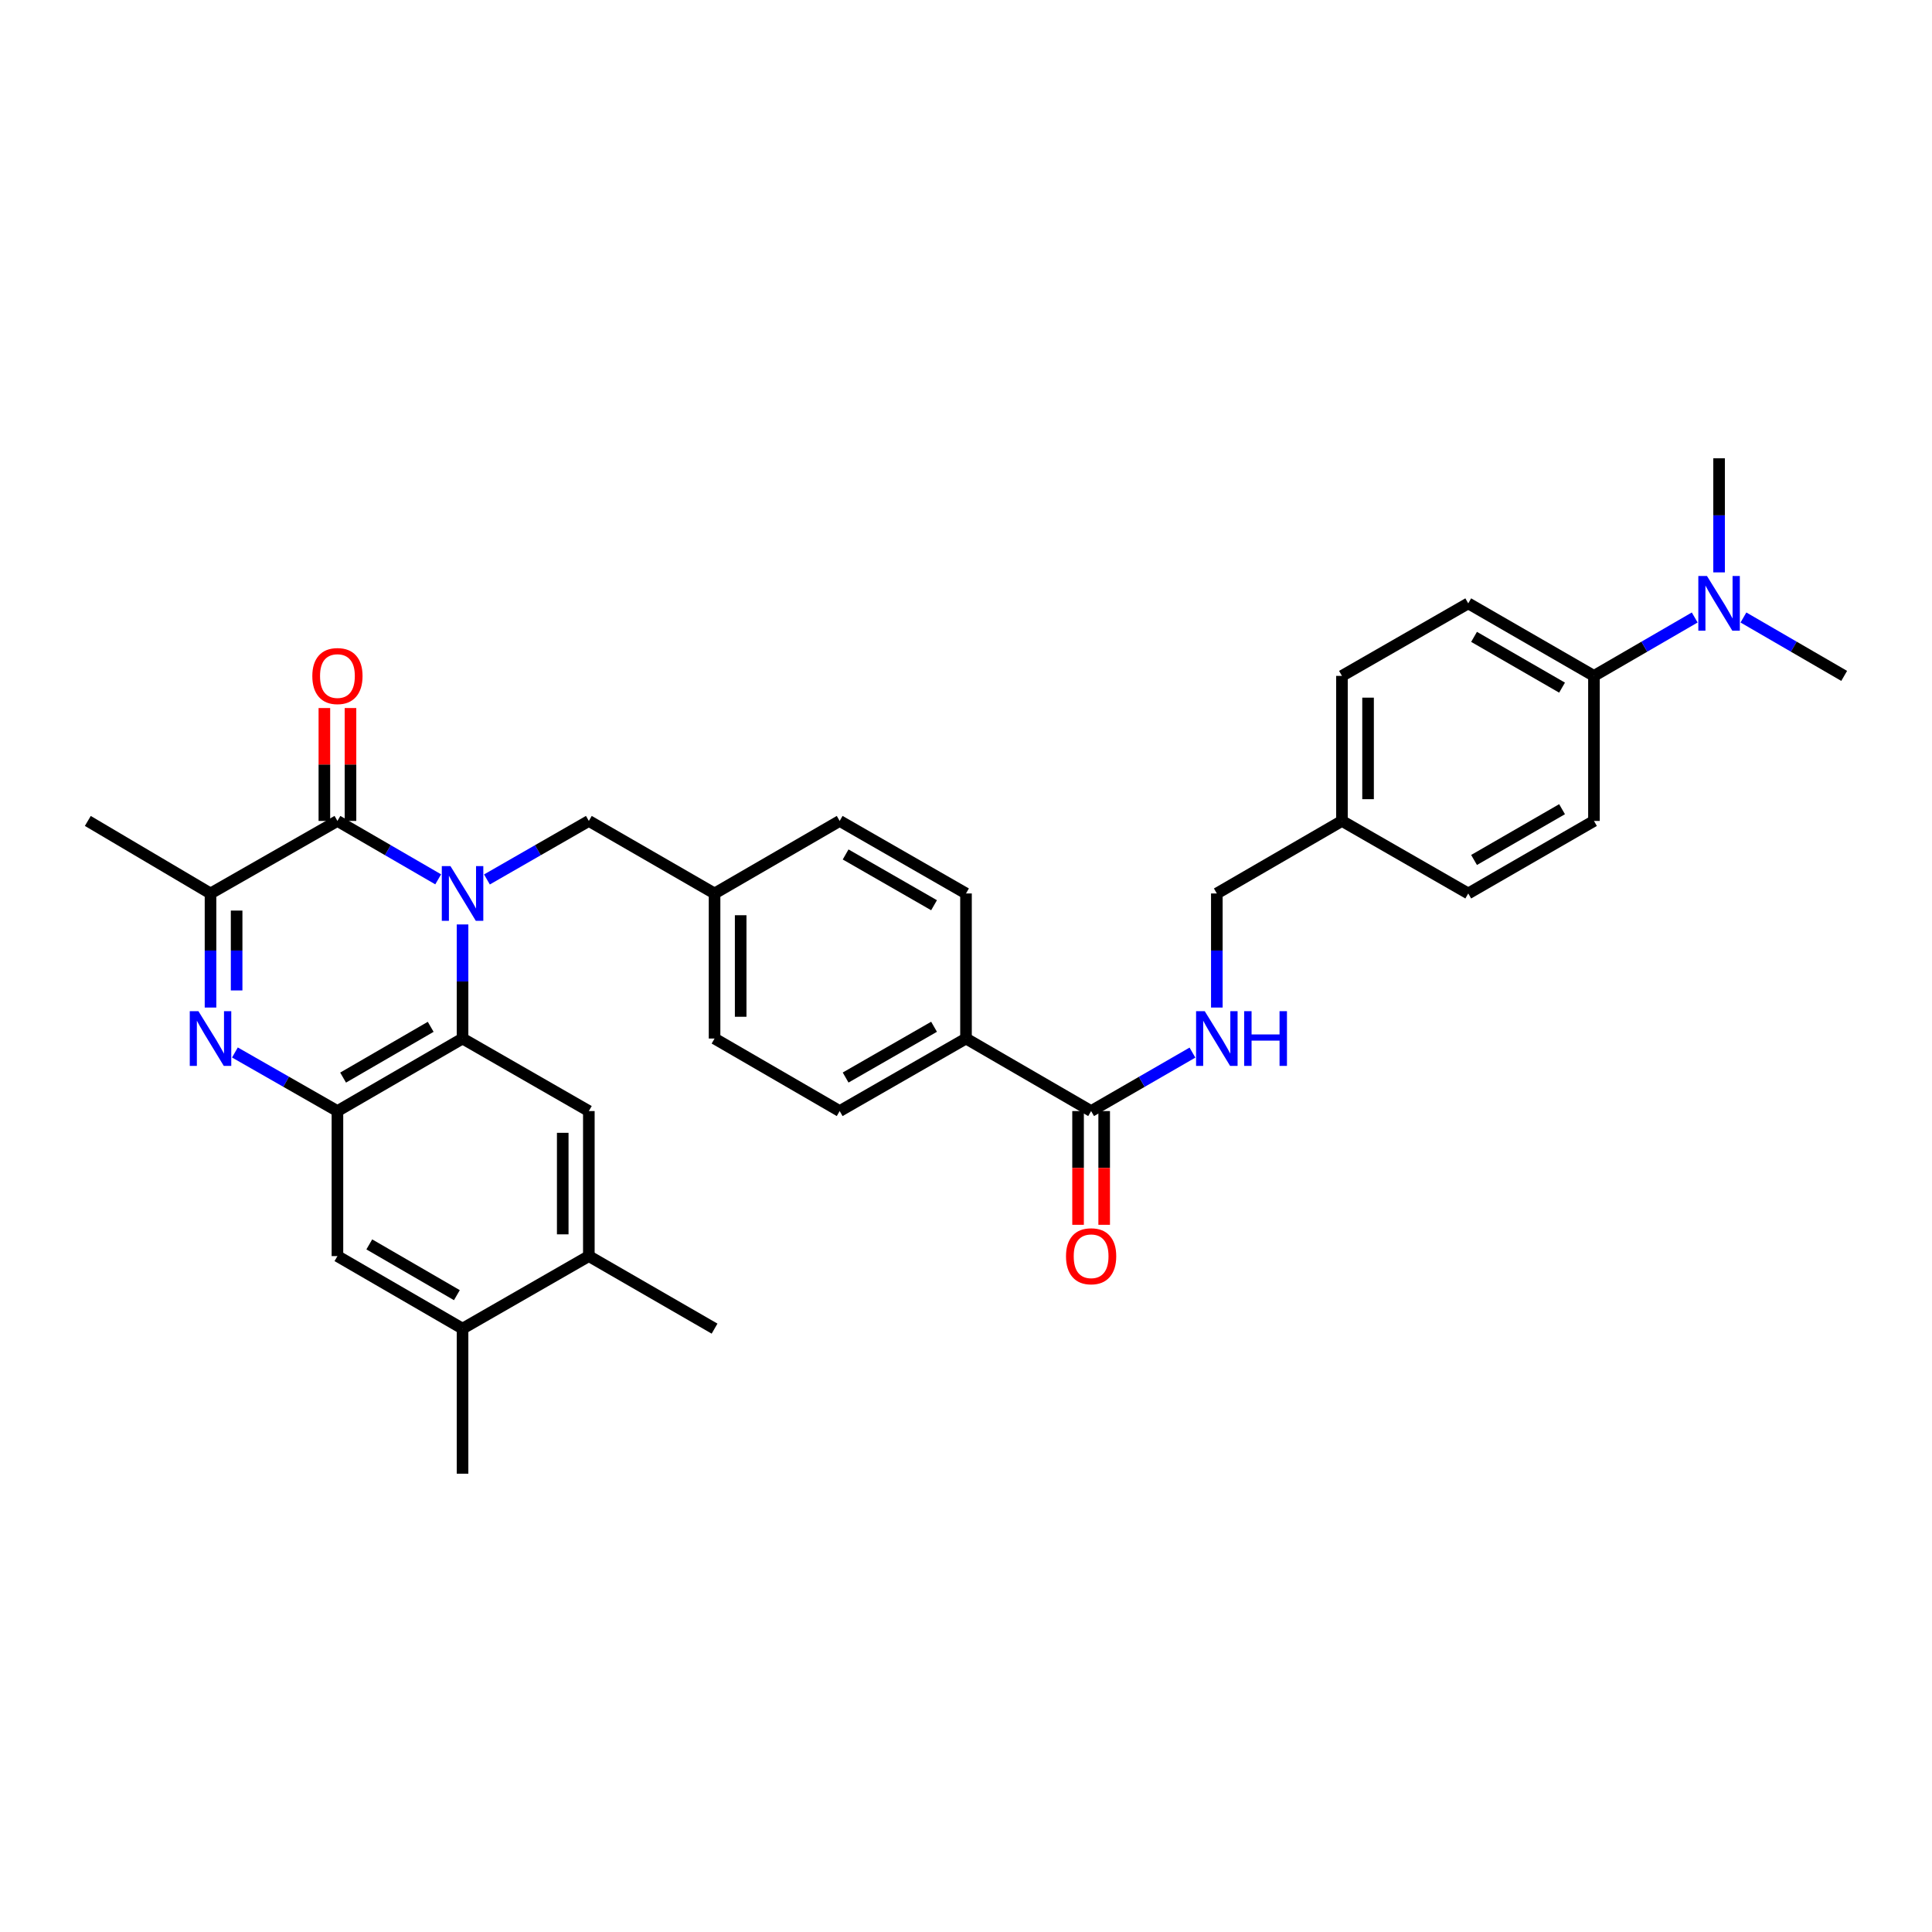 <?xml version='1.0' encoding='iso-8859-1'?>
<svg version='1.1' baseProfile='full'
              xmlns='http://www.w3.org/2000/svg'
                      xmlns:rdkit='http://www.rdkit.org/xml'
                      xmlns:xlink='http://www.w3.org/1999/xlink'
                  xml:space='preserve'
width='1000px' height='1000px' viewBox='0 0 1000 1000'>
<!-- END OF HEADER -->
<rect style='opacity:1.0;fill:#FFFFFF;stroke:none' width='1000' height='1000' x='0' y='0'> </rect>
<path class='bond-0' d='M 226.804,455.146 L 200.729,440.03' style='fill:none;fill-rule:evenodd;stroke:#0000FF;stroke-width:6px;stroke-linecap:butt;stroke-linejoin:miter;stroke-opacity:1' />
<path class='bond-0' d='M 200.729,440.03 L 174.654,424.914' style='fill:none;fill-rule:evenodd;stroke:#000000;stroke-width:6px;stroke-linecap:butt;stroke-linejoin:miter;stroke-opacity:1' />
<path class='bond-2' d='M 239.416,478.494 L 239.416,508.019' style='fill:none;fill-rule:evenodd;stroke:#0000FF;stroke-width:6px;stroke-linecap:butt;stroke-linejoin:miter;stroke-opacity:1' />
<path class='bond-2' d='M 239.416,508.019 L 239.416,537.543' style='fill:none;fill-rule:evenodd;stroke:#000000;stroke-width:6px;stroke-linecap:butt;stroke-linejoin:miter;stroke-opacity:1' />
<path class='bond-8' d='M 252.04,455.207 L 278.413,440.061' style='fill:none;fill-rule:evenodd;stroke:#0000FF;stroke-width:6px;stroke-linecap:butt;stroke-linejoin:miter;stroke-opacity:1' />
<path class='bond-8' d='M 278.413,440.061 L 304.785,424.914' style='fill:none;fill-rule:evenodd;stroke:#000000;stroke-width:6px;stroke-linecap:butt;stroke-linejoin:miter;stroke-opacity:1' />
<path class='bond-4' d='M 174.654,424.914 L 108.962,462.457' style='fill:none;fill-rule:evenodd;stroke:#000000;stroke-width:6px;stroke-linecap:butt;stroke-linejoin:miter;stroke-opacity:1' />
<path class='bond-12' d='M 181.412,424.914 L 181.412,395.698' style='fill:none;fill-rule:evenodd;stroke:#000000;stroke-width:6px;stroke-linecap:butt;stroke-linejoin:miter;stroke-opacity:1' />
<path class='bond-12' d='M 181.412,395.698 L 181.412,366.481' style='fill:none;fill-rule:evenodd;stroke:#FF0000;stroke-width:6px;stroke-linecap:butt;stroke-linejoin:miter;stroke-opacity:1' />
<path class='bond-12' d='M 167.897,424.914 L 167.897,395.698' style='fill:none;fill-rule:evenodd;stroke:#000000;stroke-width:6px;stroke-linecap:butt;stroke-linejoin:miter;stroke-opacity:1' />
<path class='bond-12' d='M 167.897,395.698 L 167.897,366.481' style='fill:none;fill-rule:evenodd;stroke:#FF0000;stroke-width:6px;stroke-linecap:butt;stroke-linejoin:miter;stroke-opacity:1' />
<path class='bond-1' d='M 121.593,544.762 L 148.124,559.924' style='fill:none;fill-rule:evenodd;stroke:#0000FF;stroke-width:6px;stroke-linecap:butt;stroke-linejoin:miter;stroke-opacity:1' />
<path class='bond-1' d='M 148.124,559.924 L 174.654,575.086' style='fill:none;fill-rule:evenodd;stroke:#000000;stroke-width:6px;stroke-linecap:butt;stroke-linejoin:miter;stroke-opacity:1' />
<path class='bond-33' d='M 108.962,521.506 L 108.962,491.981' style='fill:none;fill-rule:evenodd;stroke:#0000FF;stroke-width:6px;stroke-linecap:butt;stroke-linejoin:miter;stroke-opacity:1' />
<path class='bond-33' d='M 108.962,491.981 L 108.962,462.457' style='fill:none;fill-rule:evenodd;stroke:#000000;stroke-width:6px;stroke-linecap:butt;stroke-linejoin:miter;stroke-opacity:1' />
<path class='bond-33' d='M 122.477,512.648 L 122.477,491.981' style='fill:none;fill-rule:evenodd;stroke:#0000FF;stroke-width:6px;stroke-linecap:butt;stroke-linejoin:miter;stroke-opacity:1' />
<path class='bond-33' d='M 122.477,491.981 L 122.477,471.314' style='fill:none;fill-rule:evenodd;stroke:#000000;stroke-width:6px;stroke-linecap:butt;stroke-linejoin:miter;stroke-opacity:1' />
<path class='bond-3' d='M 239.416,537.543 L 174.654,575.086' style='fill:none;fill-rule:evenodd;stroke:#000000;stroke-width:6px;stroke-linecap:butt;stroke-linejoin:miter;stroke-opacity:1' />
<path class='bond-3' d='M 222.923,531.481 L 177.59,557.761' style='fill:none;fill-rule:evenodd;stroke:#000000;stroke-width:6px;stroke-linecap:butt;stroke-linejoin:miter;stroke-opacity:1' />
<path class='bond-5' d='M 239.416,537.543 L 304.785,575.086' style='fill:none;fill-rule:evenodd;stroke:#000000;stroke-width:6px;stroke-linecap:butt;stroke-linejoin:miter;stroke-opacity:1' />
<path class='bond-7' d='M 174.654,575.086 L 174.654,650.156' style='fill:none;fill-rule:evenodd;stroke:#000000;stroke-width:6px;stroke-linecap:butt;stroke-linejoin:miter;stroke-opacity:1' />
<path class='bond-28' d='M 108.962,462.457 L 45.455,424.914' style='fill:none;fill-rule:evenodd;stroke:#000000;stroke-width:6px;stroke-linecap:butt;stroke-linejoin:miter;stroke-opacity:1' />
<path class='bond-9' d='M 304.785,575.086 L 304.785,650.156' style='fill:none;fill-rule:evenodd;stroke:#000000;stroke-width:6px;stroke-linecap:butt;stroke-linejoin:miter;stroke-opacity:1' />
<path class='bond-9' d='M 291.27,586.346 L 291.27,638.896' style='fill:none;fill-rule:evenodd;stroke:#000000;stroke-width:6px;stroke-linecap:butt;stroke-linejoin:miter;stroke-opacity:1' />
<path class='bond-6' d='M 564.761,575.086 L 500,537.543' style='fill:none;fill-rule:evenodd;stroke:#000000;stroke-width:6px;stroke-linecap:butt;stroke-linejoin:miter;stroke-opacity:1' />
<path class='bond-11' d='M 564.761,575.086 L 590.987,559.954' style='fill:none;fill-rule:evenodd;stroke:#000000;stroke-width:6px;stroke-linecap:butt;stroke-linejoin:miter;stroke-opacity:1' />
<path class='bond-11' d='M 590.987,559.954 L 617.212,544.823' style='fill:none;fill-rule:evenodd;stroke:#0000FF;stroke-width:6px;stroke-linecap:butt;stroke-linejoin:miter;stroke-opacity:1' />
<path class='bond-16' d='M 558.004,575.086 L 558.004,604.522' style='fill:none;fill-rule:evenodd;stroke:#000000;stroke-width:6px;stroke-linecap:butt;stroke-linejoin:miter;stroke-opacity:1' />
<path class='bond-16' d='M 558.004,604.522 L 558.004,633.959' style='fill:none;fill-rule:evenodd;stroke:#FF0000;stroke-width:6px;stroke-linecap:butt;stroke-linejoin:miter;stroke-opacity:1' />
<path class='bond-16' d='M 571.519,575.086 L 571.519,604.522' style='fill:none;fill-rule:evenodd;stroke:#000000;stroke-width:6px;stroke-linecap:butt;stroke-linejoin:miter;stroke-opacity:1' />
<path class='bond-16' d='M 571.519,604.522 L 571.519,633.959' style='fill:none;fill-rule:evenodd;stroke:#FF0000;stroke-width:6px;stroke-linecap:butt;stroke-linejoin:miter;stroke-opacity:1' />
<path class='bond-35' d='M 174.654,650.156 L 239.416,687.699' style='fill:none;fill-rule:evenodd;stroke:#000000;stroke-width:6px;stroke-linecap:butt;stroke-linejoin:miter;stroke-opacity:1' />
<path class='bond-35' d='M 191.147,644.095 L 236.48,670.375' style='fill:none;fill-rule:evenodd;stroke:#000000;stroke-width:6px;stroke-linecap:butt;stroke-linejoin:miter;stroke-opacity:1' />
<path class='bond-21' d='M 304.785,424.914 L 369.854,462.457' style='fill:none;fill-rule:evenodd;stroke:#000000;stroke-width:6px;stroke-linecap:butt;stroke-linejoin:miter;stroke-opacity:1' />
<path class='bond-10' d='M 304.785,650.156 L 239.416,687.699' style='fill:none;fill-rule:evenodd;stroke:#000000;stroke-width:6px;stroke-linecap:butt;stroke-linejoin:miter;stroke-opacity:1' />
<path class='bond-29' d='M 304.785,650.156 L 369.854,687.699' style='fill:none;fill-rule:evenodd;stroke:#000000;stroke-width:6px;stroke-linecap:butt;stroke-linejoin:miter;stroke-opacity:1' />
<path class='bond-30' d='M 239.416,687.699 L 239.416,762.784' style='fill:none;fill-rule:evenodd;stroke:#000000;stroke-width:6px;stroke-linecap:butt;stroke-linejoin:miter;stroke-opacity:1' />
<path class='bond-22' d='M 629.83,521.506 L 629.83,491.981' style='fill:none;fill-rule:evenodd;stroke:#0000FF;stroke-width:6px;stroke-linecap:butt;stroke-linejoin:miter;stroke-opacity:1' />
<path class='bond-22' d='M 629.83,491.981 L 629.83,462.457' style='fill:none;fill-rule:evenodd;stroke:#000000;stroke-width:6px;stroke-linecap:butt;stroke-linejoin:miter;stroke-opacity:1' />
<path class='bond-13' d='M 500,537.543 L 434.615,575.086' style='fill:none;fill-rule:evenodd;stroke:#000000;stroke-width:6px;stroke-linecap:butt;stroke-linejoin:miter;stroke-opacity:1' />
<path class='bond-13' d='M 483.462,531.453 L 437.693,557.733' style='fill:none;fill-rule:evenodd;stroke:#000000;stroke-width:6px;stroke-linecap:butt;stroke-linejoin:miter;stroke-opacity:1' />
<path class='bond-34' d='M 500,537.543 L 500,462.457' style='fill:none;fill-rule:evenodd;stroke:#000000;stroke-width:6px;stroke-linecap:butt;stroke-linejoin:miter;stroke-opacity:1' />
<path class='bond-14' d='M 825.03,349.844 L 759.961,312.301' style='fill:none;fill-rule:evenodd;stroke:#000000;stroke-width:6px;stroke-linecap:butt;stroke-linejoin:miter;stroke-opacity:1' />
<path class='bond-14' d='M 808.516,355.919 L 762.967,329.639' style='fill:none;fill-rule:evenodd;stroke:#000000;stroke-width:6px;stroke-linecap:butt;stroke-linejoin:miter;stroke-opacity:1' />
<path class='bond-15' d='M 825.03,349.844 L 851.105,334.728' style='fill:none;fill-rule:evenodd;stroke:#000000;stroke-width:6px;stroke-linecap:butt;stroke-linejoin:miter;stroke-opacity:1' />
<path class='bond-15' d='M 851.105,334.728 L 877.18,319.612' style='fill:none;fill-rule:evenodd;stroke:#0000FF;stroke-width:6px;stroke-linecap:butt;stroke-linejoin:miter;stroke-opacity:1' />
<path class='bond-36' d='M 825.03,349.844 L 825.03,424.914' style='fill:none;fill-rule:evenodd;stroke:#000000;stroke-width:6px;stroke-linecap:butt;stroke-linejoin:miter;stroke-opacity:1' />
<path class='bond-31' d='M 889.792,296.264 L 889.792,266.74' style='fill:none;fill-rule:evenodd;stroke:#0000FF;stroke-width:6px;stroke-linecap:butt;stroke-linejoin:miter;stroke-opacity:1' />
<path class='bond-31' d='M 889.792,266.74 L 889.792,237.216' style='fill:none;fill-rule:evenodd;stroke:#000000;stroke-width:6px;stroke-linecap:butt;stroke-linejoin:miter;stroke-opacity:1' />
<path class='bond-32' d='M 902.403,319.613 L 928.474,334.728' style='fill:none;fill-rule:evenodd;stroke:#0000FF;stroke-width:6px;stroke-linecap:butt;stroke-linejoin:miter;stroke-opacity:1' />
<path class='bond-32' d='M 928.474,334.728 L 954.545,349.844' style='fill:none;fill-rule:evenodd;stroke:#000000;stroke-width:6px;stroke-linecap:butt;stroke-linejoin:miter;stroke-opacity:1' />
<path class='bond-17' d='M 500,462.457 L 434.615,424.914' style='fill:none;fill-rule:evenodd;stroke:#000000;stroke-width:6px;stroke-linecap:butt;stroke-linejoin:miter;stroke-opacity:1' />
<path class='bond-17' d='M 483.462,468.547 L 437.693,442.267' style='fill:none;fill-rule:evenodd;stroke:#000000;stroke-width:6px;stroke-linecap:butt;stroke-linejoin:miter;stroke-opacity:1' />
<path class='bond-18' d='M 434.615,575.086 L 369.854,537.543' style='fill:none;fill-rule:evenodd;stroke:#000000;stroke-width:6px;stroke-linecap:butt;stroke-linejoin:miter;stroke-opacity:1' />
<path class='bond-19' d='M 825.03,424.914 L 759.961,462.457' style='fill:none;fill-rule:evenodd;stroke:#000000;stroke-width:6px;stroke-linecap:butt;stroke-linejoin:miter;stroke-opacity:1' />
<path class='bond-19' d='M 808.516,418.839 L 762.967,445.119' style='fill:none;fill-rule:evenodd;stroke:#000000;stroke-width:6px;stroke-linecap:butt;stroke-linejoin:miter;stroke-opacity:1' />
<path class='bond-20' d='M 759.961,312.301 L 694.592,349.844' style='fill:none;fill-rule:evenodd;stroke:#000000;stroke-width:6px;stroke-linecap:butt;stroke-linejoin:miter;stroke-opacity:1' />
<path class='bond-24' d='M 369.854,462.457 L 434.615,424.914' style='fill:none;fill-rule:evenodd;stroke:#000000;stroke-width:6px;stroke-linecap:butt;stroke-linejoin:miter;stroke-opacity:1' />
<path class='bond-25' d='M 369.854,462.457 L 369.854,537.543' style='fill:none;fill-rule:evenodd;stroke:#000000;stroke-width:6px;stroke-linecap:butt;stroke-linejoin:miter;stroke-opacity:1' />
<path class='bond-25' d='M 383.37,473.72 L 383.37,526.28' style='fill:none;fill-rule:evenodd;stroke:#000000;stroke-width:6px;stroke-linecap:butt;stroke-linejoin:miter;stroke-opacity:1' />
<path class='bond-23' d='M 629.83,462.457 L 694.592,424.914' style='fill:none;fill-rule:evenodd;stroke:#000000;stroke-width:6px;stroke-linecap:butt;stroke-linejoin:miter;stroke-opacity:1' />
<path class='bond-26' d='M 694.592,424.914 L 759.961,462.457' style='fill:none;fill-rule:evenodd;stroke:#000000;stroke-width:6px;stroke-linecap:butt;stroke-linejoin:miter;stroke-opacity:1' />
<path class='bond-27' d='M 694.592,424.914 L 694.592,349.844' style='fill:none;fill-rule:evenodd;stroke:#000000;stroke-width:6px;stroke-linecap:butt;stroke-linejoin:miter;stroke-opacity:1' />
<path class='bond-27' d='M 708.107,413.654 L 708.107,361.104' style='fill:none;fill-rule:evenodd;stroke:#000000;stroke-width:6px;stroke-linecap:butt;stroke-linejoin:miter;stroke-opacity:1' />
<path  class='atom-0' d='M 233.156 448.297
L 242.436 463.297
Q 243.356 464.777, 244.836 467.457
Q 246.316 470.137, 246.396 470.297
L 246.396 448.297
L 250.156 448.297
L 250.156 476.617
L 246.276 476.617
L 236.316 460.217
Q 235.156 458.297, 233.916 456.097
Q 232.716 453.897, 232.356 453.217
L 232.356 476.617
L 228.676 476.617
L 228.676 448.297
L 233.156 448.297
' fill='#0000FF'/>
<path  class='atom-2' d='M 102.702 523.383
L 111.982 538.383
Q 112.902 539.863, 114.382 542.543
Q 115.862 545.223, 115.942 545.383
L 115.942 523.383
L 119.702 523.383
L 119.702 551.703
L 115.822 551.703
L 105.862 535.303
Q 104.702 533.383, 103.462 531.183
Q 102.262 528.983, 101.902 528.303
L 101.902 551.703
L 98.222 551.703
L 98.222 523.383
L 102.702 523.383
' fill='#0000FF'/>
<path  class='atom-12' d='M 623.57 523.383
L 632.85 538.383
Q 633.77 539.863, 635.25 542.543
Q 636.73 545.223, 636.81 545.383
L 636.81 523.383
L 640.57 523.383
L 640.57 551.703
L 636.69 551.703
L 626.73 535.303
Q 625.57 533.383, 624.33 531.183
Q 623.13 528.983, 622.77 528.303
L 622.77 551.703
L 619.09 551.703
L 619.09 523.383
L 623.57 523.383
' fill='#0000FF'/>
<path  class='atom-12' d='M 643.97 523.383
L 647.81 523.383
L 647.81 535.423
L 662.29 535.423
L 662.29 523.383
L 666.13 523.383
L 666.13 551.703
L 662.29 551.703
L 662.29 538.623
L 647.81 538.623
L 647.81 551.703
L 643.97 551.703
L 643.97 523.383
' fill='#0000FF'/>
<path  class='atom-13' d='M 161.654 349.924
Q 161.654 343.124, 165.014 339.324
Q 168.374 335.524, 174.654 335.524
Q 180.934 335.524, 184.294 339.324
Q 187.654 343.124, 187.654 349.924
Q 187.654 356.804, 184.254 360.724
Q 180.854 364.604, 174.654 364.604
Q 168.414 364.604, 165.014 360.724
Q 161.654 356.844, 161.654 349.924
M 174.654 361.404
Q 178.974 361.404, 181.294 358.524
Q 183.654 355.604, 183.654 349.924
Q 183.654 344.364, 181.294 341.564
Q 178.974 338.724, 174.654 338.724
Q 170.334 338.724, 167.974 341.524
Q 165.654 344.324, 165.654 349.924
Q 165.654 355.644, 167.974 358.524
Q 170.334 361.404, 174.654 361.404
' fill='#FF0000'/>
<path  class='atom-16' d='M 883.532 298.141
L 892.812 313.141
Q 893.732 314.621, 895.212 317.301
Q 896.692 319.981, 896.772 320.141
L 896.772 298.141
L 900.532 298.141
L 900.532 326.461
L 896.652 326.461
L 886.692 310.061
Q 885.532 308.141, 884.292 305.941
Q 883.092 303.741, 882.732 303.061
L 882.732 326.461
L 879.052 326.461
L 879.052 298.141
L 883.532 298.141
' fill='#0000FF'/>
<path  class='atom-17' d='M 551.761 650.236
Q 551.761 643.436, 555.121 639.636
Q 558.481 635.836, 564.761 635.836
Q 571.041 635.836, 574.401 639.636
Q 577.761 643.436, 577.761 650.236
Q 577.761 657.116, 574.361 661.036
Q 570.961 664.916, 564.761 664.916
Q 558.521 664.916, 555.121 661.036
Q 551.761 657.156, 551.761 650.236
M 564.761 661.716
Q 569.081 661.716, 571.401 658.836
Q 573.761 655.916, 573.761 650.236
Q 573.761 644.676, 571.401 641.876
Q 569.081 639.036, 564.761 639.036
Q 560.441 639.036, 558.081 641.836
Q 555.761 644.636, 555.761 650.236
Q 555.761 655.956, 558.081 658.836
Q 560.441 661.716, 564.761 661.716
' fill='#FF0000'/>
</svg>
